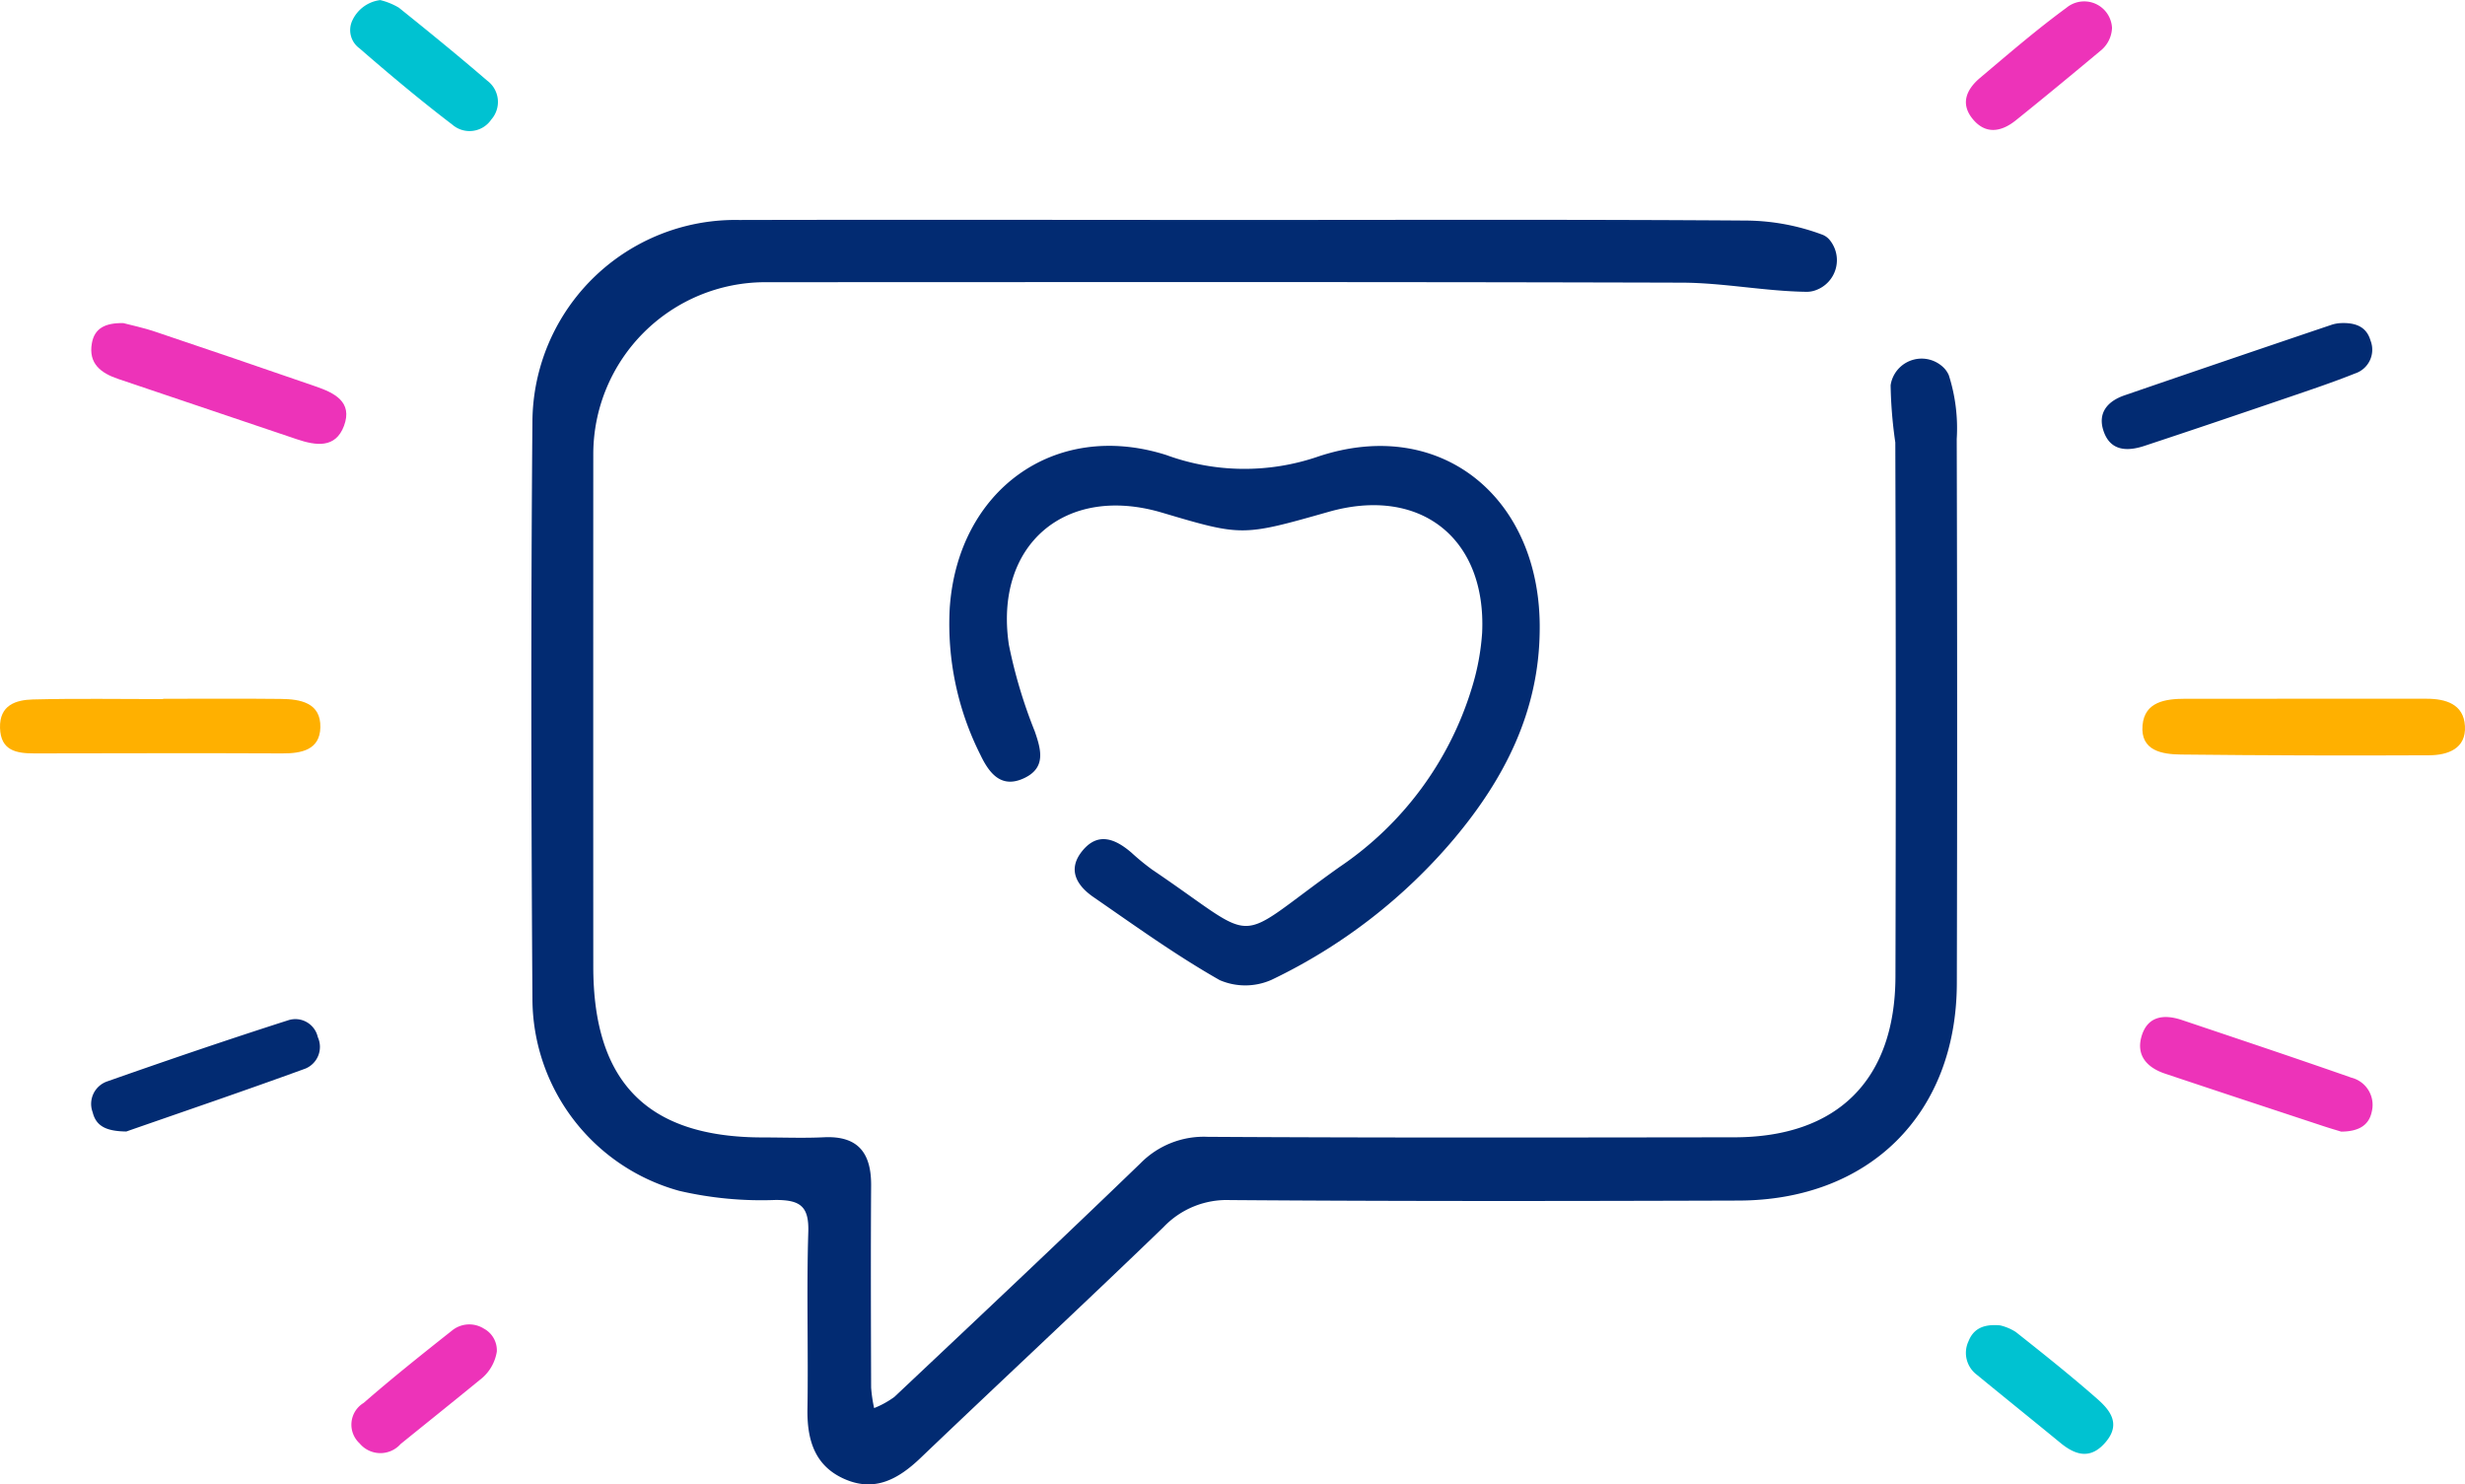 <?xml version="1.0" encoding="UTF-8"?> <svg xmlns="http://www.w3.org/2000/svg" width="144.248" height="86.866" viewBox="0 0 144.248 86.866"><g id="Group_35345" data-name="Group 35345" transform="translate(-1424.212 -944.667)"><g id="Group_896" data-name="Group 896" transform="translate(1340.036 -118.772)"><path id="Path_9499" data-name="Path 9499" d="M438.039,1177.883c2.358,0,4.716,0,7.073,0,1.123,0,2.172.313,2.247,1.594.078,1.344-1.019,1.709-2.1,1.715q-7.252.036-14.505-.044c-1.105-.012-2.394-.209-2.262-1.712.121-1.372,1.328-1.548,2.479-1.551C433.323,1177.88,435.681,1177.883,438.039,1177.883Z" transform="translate(-218.938 -73.557)" fill="#ffb000"></path><path id="Path_9500" data-name="Path 9500" d="M93.718,1177.886c2.3,0,4.594-.018,6.89.008,1.145.012,2.35.218,2.315,1.669-.032,1.31-1.092,1.525-2.237,1.519-4.83-.023-9.659-.005-14.489,0-1.042,0-1.981-.141-2.02-1.493-.038-1.334.925-1.638,1.926-1.664,2.537-.064,5.076-.021,7.615-.021Z" transform="translate(0 -73.557)" fill="#ffb000"></path><path id="Path_9501" data-name="Path 9501" d="M435.968,1117.514c.959-.036,1.506.292,1.718,1.02a1.462,1.462,0,0,1-.9,1.926c-1.288.515-2.606.957-3.92,1.405-2.8.955-5.6,1.906-8.411,2.834-1.007.333-2,.312-2.395-.883-.352-1.062.254-1.738,1.23-2.074q6.078-2.089,12.167-4.145A2.159,2.159,0,0,1,435.968,1117.514Z" transform="translate(-214.792 -35.169)" fill="#022b72"></path><path id="Path_9502" data-name="Path 9502" d="M100.721,1117.521c.45.12,1.159.266,1.84.495q4.716,1.585,9.418,3.212c1.078.373,2.173.892,1.654,2.3-.5,1.346-1.656,1.16-2.76.789q-5.23-1.761-10.458-3.53c-.992-.336-1.754-.886-1.537-2.092C99.031,1117.84,99.633,1117.5,100.721,1117.521Z" transform="translate(-9.325 -35.175)" fill="#ed33b9"></path><path id="Path_9503" data-name="Path 9503" d="M439.893,1235.747c-.236-.073-.638-.189-1.035-.32-3.093-1.022-6.187-2.039-9.275-3.074-1.04-.348-1.706-1.056-1.371-2.189.348-1.177,1.3-1.3,2.346-.953,3.317,1.116,6.636,2.223,9.938,3.38a1.643,1.643,0,0,1,1.188,1.981C441.515,1235.4,440.892,1235.739,439.893,1235.747Z" transform="translate(-218.714 -106.09)" fill="#ed33b9"></path><path id="Path_9504" data-name="Path 9504" d="M100.925,1235.937c-1.116-.017-1.76-.277-1.967-1.124a1.392,1.392,0,0,1,.829-1.8c3.53-1.242,7.073-2.452,10.637-3.593a1.343,1.343,0,0,1,1.707.992,1.373,1.373,0,0,1-.726,1.844C107.834,1233.559,104.233,1234.782,100.925,1235.937Z" transform="translate(-9.359 -106.287)" fill="#022b72"></path><path id="Path_9505" data-name="Path 9505" d="M408.681,1067.384a1.8,1.8,0,0,1-.6,1.28c-1.666,1.391-3.338,2.775-5.03,4.134-.859.69-1.79.845-2.548-.111-.715-.9-.307-1.731.455-2.373,1.66-1.4,3.306-2.821,5.053-4.1A1.63,1.63,0,0,1,408.681,1067.384Z" transform="translate(-200.913 -2.317)" fill="#ed33b9"></path><path id="Path_9506" data-name="Path 9506" d="M142.191,1065.6a3.937,3.937,0,0,1,1.091.445c1.746,1.4,3.476,2.811,5.17,4.269a1.553,1.553,0,0,1,.236,2.278,1.535,1.535,0,0,1-2.273.3c-1.866-1.422-3.667-2.932-5.439-4.47a1.317,1.317,0,0,1-.408-1.647A2.08,2.08,0,0,1,142.191,1065.6Z" transform="translate(-35.765 -2.156)" fill="#00c2d1"></path><path id="Path_9507" data-name="Path 9507" d="M149.134,1280.032a2.587,2.587,0,0,1-1,1.663c-1.537,1.257-3.089,2.5-4.631,3.748a1.581,1.581,0,0,1-2.4-.041,1.486,1.486,0,0,1,.237-2.364c1.677-1.46,3.417-2.848,5.162-4.227a1.6,1.6,0,0,1,1.873-.123A1.441,1.441,0,0,1,149.134,1280.032Z" transform="translate(-35.885 -137.505)" fill="#ed33b9"></path><path id="Path_9508" data-name="Path 9508" d="M402.153,1278.567a2.937,2.937,0,0,1,.91.387c1.609,1.272,3.215,2.552,4.756,3.905.734.645,1.4,1.441.537,2.494s-1.743.858-2.669.1c-1.632-1.339-3.277-2.661-4.907-4a1.6,1.6,0,0,1-.483-1.966C400.571,1278.8,401.128,1278.466,402.153,1278.567Z" transform="translate(-200.924 -137.571)" fill="#00c2d1"></path></g><g id="Group_895" data-name="Group 895" transform="translate(344.219 222.168)"><path id="Path_9519" data-name="Path 9519" d="M1159.57,737.24c9.782,0,19.565-.034,29.346.035a12.967,12.967,0,0,1,4.5.838,1.065,1.065,0,0,1,.432.341,1.865,1.865,0,0,1-.836,2.891,1.528,1.528,0,0,1-.541.1c-2.44-.032-4.876-.529-7.315-.536-17.875-.052-35.75-.03-53.625-.027a10.07,10.07,0,0,0-10.069,10.065q-.006,14.99,0,29.98c0,6.786,3.188,9.992,9.9,10,1.2,0,2.4.048,3.589-.009,2.014-.1,2.782.925,2.77,2.823-.026,3.941-.012,7.882,0,11.823a8.3,8.3,0,0,0,.176,1.2,5.371,5.371,0,0,0,1.183-.652c4.814-4.536,9.633-9.069,14.392-13.662a5.194,5.194,0,0,1,3.94-1.559c10.275.062,20.55.04,30.825.028,6.032-.007,9.41-3.359,9.426-9.411q.041-15.623-.008-31.247a26.14,26.14,0,0,1-.275-3.343,1.778,1.778,0,0,1,.047-.231,1.837,1.837,0,0,1,3.066-.795,1.407,1.407,0,0,1,.294.437,10.185,10.185,0,0,1,.462,3.728q.045,15.94.006,31.88c-.031,7.614-5.122,12.66-12.762,12.684-9.923.031-19.846.045-29.768-.029a5.1,5.1,0,0,0-3.894,1.583c-4.707,4.546-9.5,9-14.233,13.522-1.26,1.2-2.623,1.977-4.356,1.252-1.809-.756-2.277-2.293-2.247-4.141.055-3.447-.058-6.9.049-10.344.047-1.515-.475-1.88-1.915-1.878a21.256,21.256,0,0,1-5.636-.534,11.69,11.69,0,0,1-8.592-11.254c-.074-11.259-.095-22.52,0-33.779a11.873,11.873,0,0,1,12.108-11.777C1139.864,737.219,1149.717,737.24,1159.57,737.24Z" transform="translate(-6.751 -1.87)" fill="#022b72"></path><path id="Path_9520" data-name="Path 9520" d="M1216.787,781.782c-.052,4.711-2.058,8.63-5,12.136a32.076,32.076,0,0,1-10.685,8.261,3.78,3.78,0,0,1-3.039.021c-2.558-1.452-4.961-3.184-7.388-4.859-.948-.654-1.542-1.577-.681-2.668.924-1.17,1.945-.754,2.9.064a13.766,13.766,0,0,0,1.22,1c6.53,4.411,4.519,4.419,10.96-.158a19.477,19.477,0,0,0,7.73-10.435,14.1,14.1,0,0,0,.616-3.278c.253-5.545-3.641-8.585-8.977-7.07-5.067,1.438-5.067,1.438-9.762.047-5.646-1.673-9.828,1.877-8.957,7.729a28.847,28.847,0,0,0,1.515,5.067c.373,1.076.66,2.116-.582,2.723-1.352.661-2.068-.236-2.594-1.336a17.018,17.018,0,0,1-1.8-8.584c.456-6.865,6.1-11.056,12.677-8.968a13.293,13.293,0,0,0,8.9.083C1211.052,769.161,1216.919,774.036,1216.787,781.782Z" transform="translate(-46.694 -22.348)" fill="#022b72"></path></g></g></svg> 